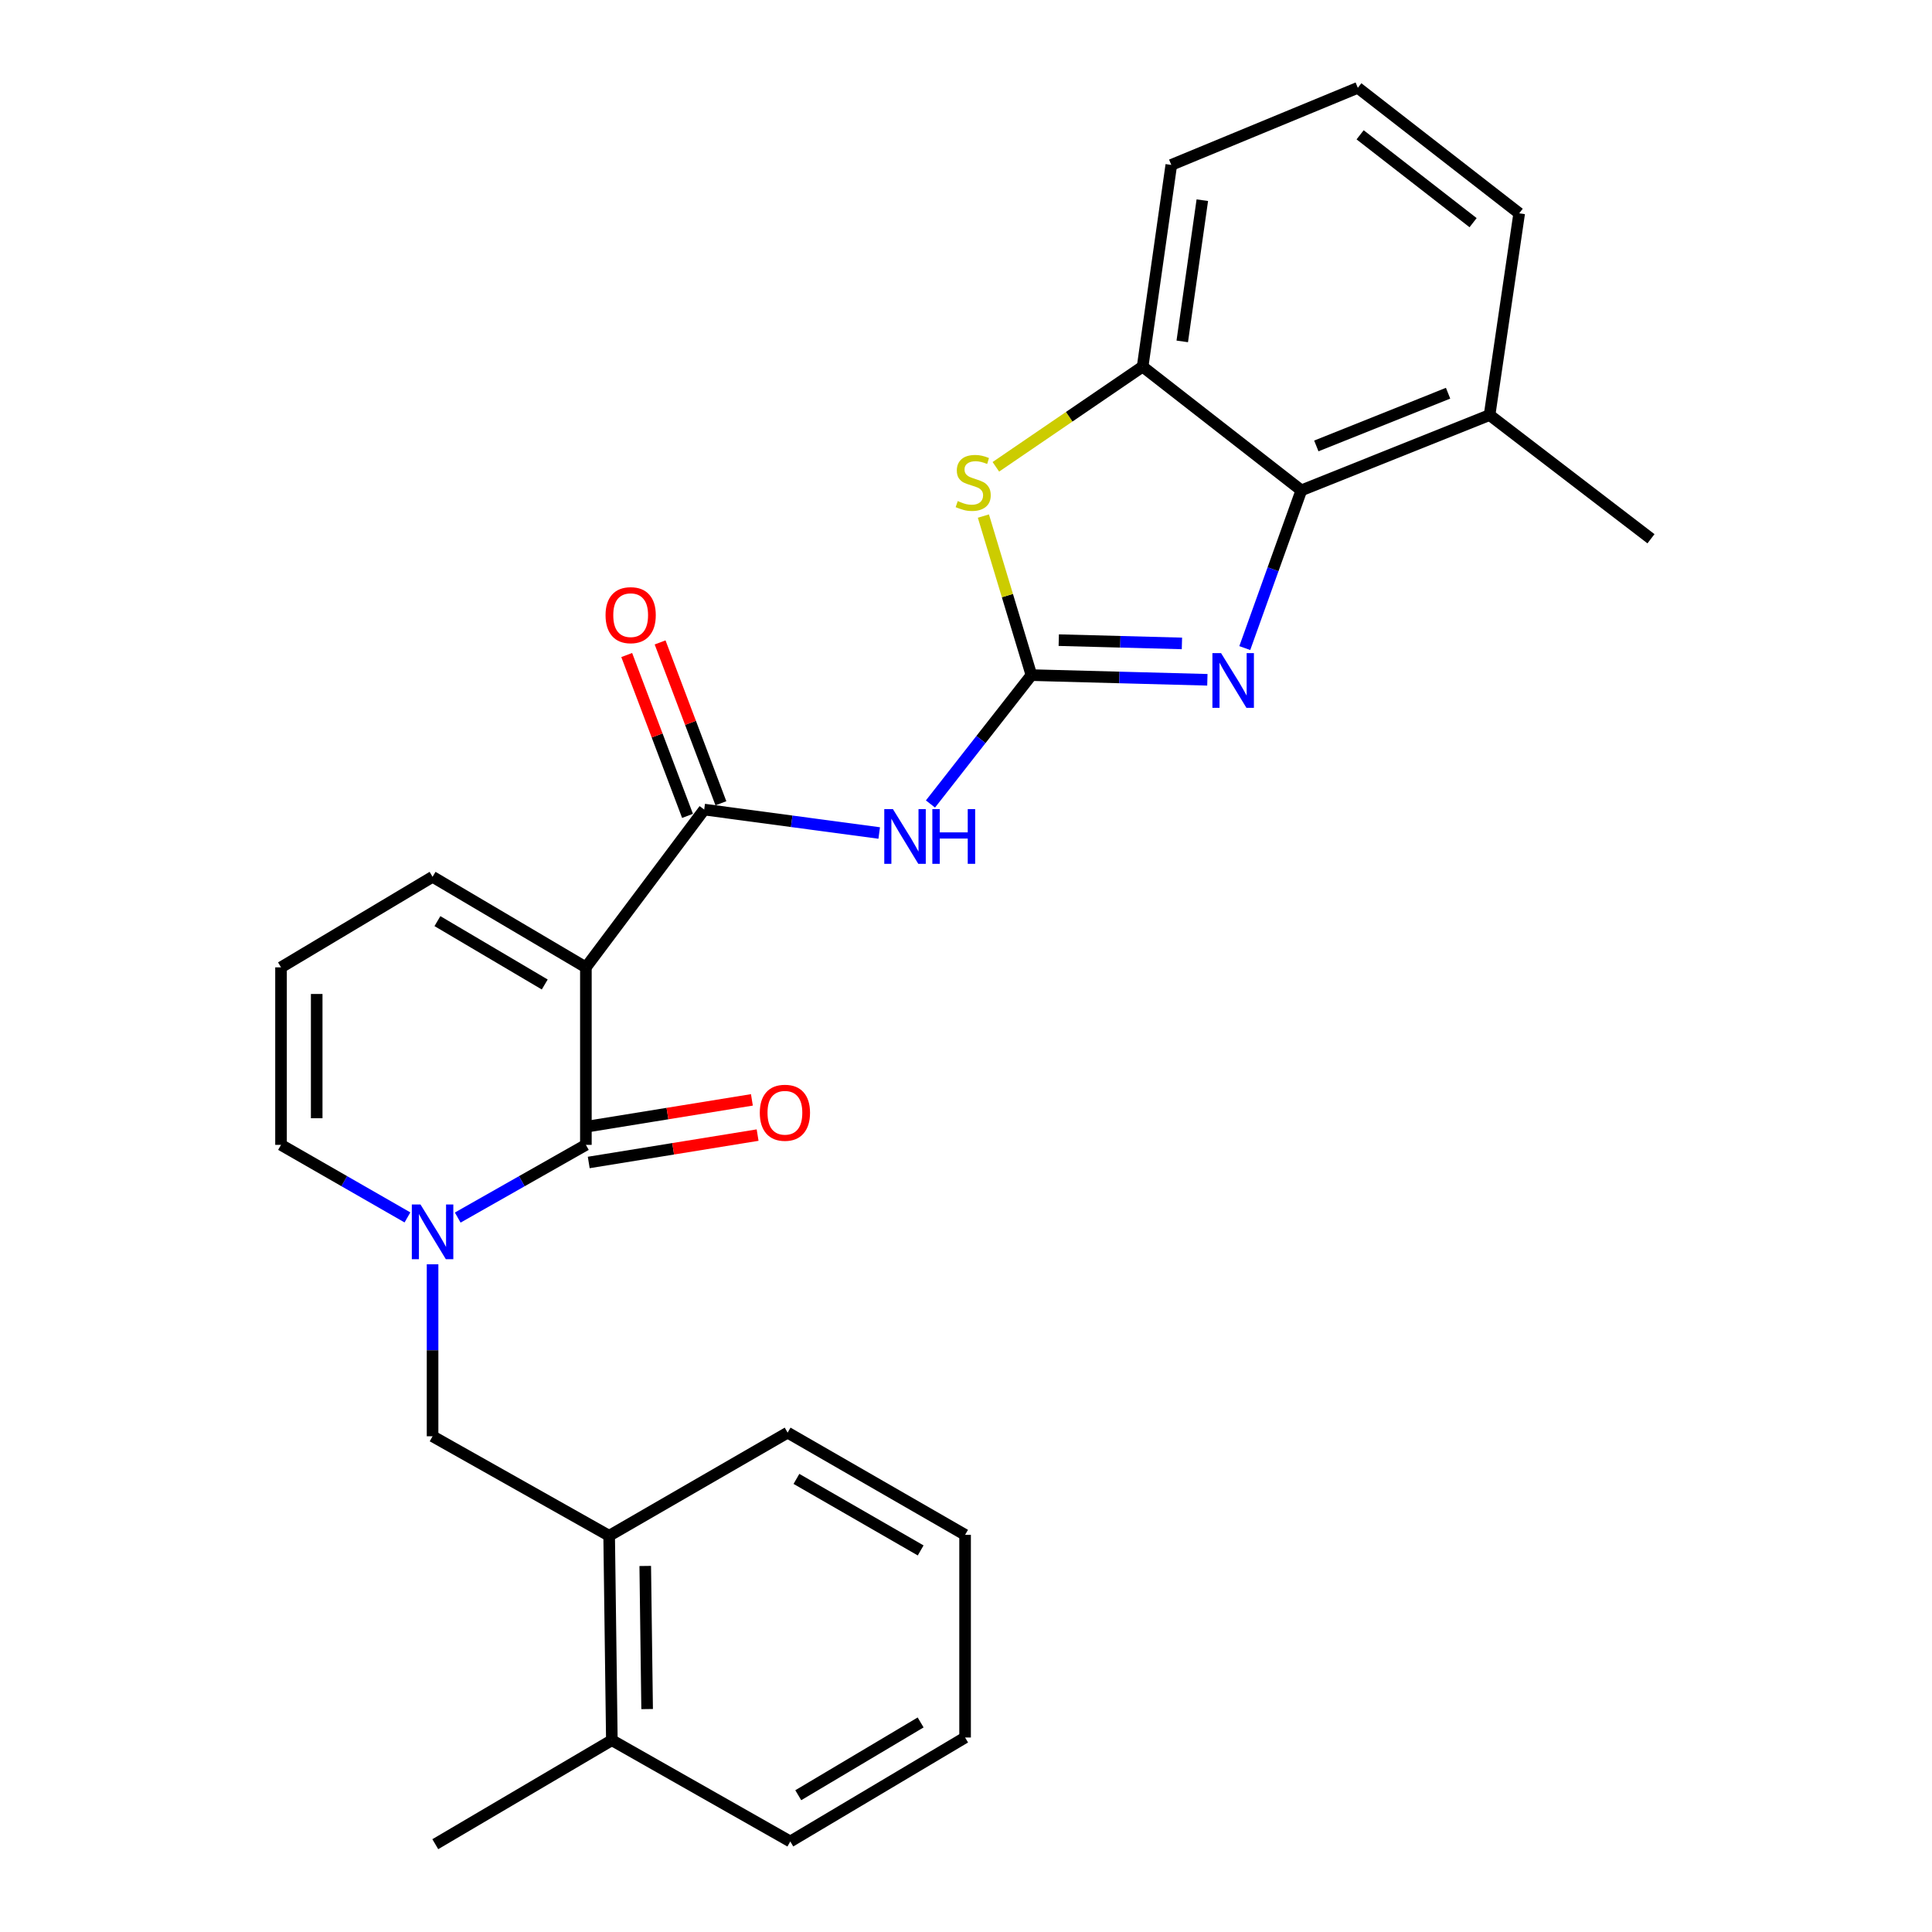<?xml version='1.0' encoding='iso-8859-1'?>
<svg version='1.1' baseProfile='full'
              xmlns='http://www.w3.org/2000/svg'
                      xmlns:rdkit='http://www.rdkit.org/xml'
                      xmlns:xlink='http://www.w3.org/1999/xlink'
                  xml:space='preserve'
width='1000px' height='1000px' viewBox='0 0 1000 1000'>
<!-- END OF HEADER -->
<rect style='opacity:1.0;fill:#FFFFFF;stroke:none' width='1000' height='1000' x='0' y='0'> </rect>
<path class='bond-1' d='M 303.253,500.698 L 303.253,592.582' style='fill:none;fill-rule:evenodd;stroke:#000000;stroke-width:6px;stroke-linecap:butt;stroke-linejoin:miter;stroke-opacity:1' />
<path class='bond-3' d='M 303.253,500.698 L 364.498,419.033' style='fill:none;fill-rule:evenodd;stroke:#000000;stroke-width:6px;stroke-linecap:butt;stroke-linejoin:miter;stroke-opacity:1' />
<path class='bond-10' d='M 303.253,500.698 L 223.897,453.837' style='fill:none;fill-rule:evenodd;stroke:#000000;stroke-width:6px;stroke-linecap:butt;stroke-linejoin:miter;stroke-opacity:1' />
<path class='bond-10' d='M 281.958,509.572 L 226.409,476.77' style='fill:none;fill-rule:evenodd;stroke:#000000;stroke-width:6px;stroke-linecap:butt;stroke-linejoin:miter;stroke-opacity:1' />
<path class='bond-0' d='M 533.86,349.436 L 507.734,382.79' style='fill:none;fill-rule:evenodd;stroke:#000000;stroke-width:6px;stroke-linecap:butt;stroke-linejoin:miter;stroke-opacity:1' />
<path class='bond-0' d='M 507.734,382.79 L 481.607,416.145' style='fill:none;fill-rule:evenodd;stroke:#0000FF;stroke-width:6px;stroke-linecap:butt;stroke-linejoin:miter;stroke-opacity:1' />
<path class='bond-4' d='M 533.86,349.436 L 579.395,350.648' style='fill:none;fill-rule:evenodd;stroke:#000000;stroke-width:6px;stroke-linecap:butt;stroke-linejoin:miter;stroke-opacity:1' />
<path class='bond-4' d='M 579.395,350.648 L 624.931,351.861' style='fill:none;fill-rule:evenodd;stroke:#0000FF;stroke-width:6px;stroke-linecap:butt;stroke-linejoin:miter;stroke-opacity:1' />
<path class='bond-4' d='M 548.012,331.337 L 579.887,332.186' style='fill:none;fill-rule:evenodd;stroke:#000000;stroke-width:6px;stroke-linecap:butt;stroke-linejoin:miter;stroke-opacity:1' />
<path class='bond-4' d='M 579.887,332.186 L 611.762,333.034' style='fill:none;fill-rule:evenodd;stroke:#0000FF;stroke-width:6px;stroke-linecap:butt;stroke-linejoin:miter;stroke-opacity:1' />
<path class='bond-6' d='M 533.86,349.436 L 521.432,308.276' style='fill:none;fill-rule:evenodd;stroke:#000000;stroke-width:6px;stroke-linecap:butt;stroke-linejoin:miter;stroke-opacity:1' />
<path class='bond-6' d='M 521.432,308.276 L 509.004,267.117' style='fill:none;fill-rule:evenodd;stroke:#CCCC00;stroke-width:6px;stroke-linecap:butt;stroke-linejoin:miter;stroke-opacity:1' />
<path class='bond-2' d='M 303.253,592.582 L 270.085,611.395' style='fill:none;fill-rule:evenodd;stroke:#000000;stroke-width:6px;stroke-linecap:butt;stroke-linejoin:miter;stroke-opacity:1' />
<path class='bond-2' d='M 270.085,611.395 L 236.918,630.209' style='fill:none;fill-rule:evenodd;stroke:#0000FF;stroke-width:6px;stroke-linecap:butt;stroke-linejoin:miter;stroke-opacity:1' />
<path class='bond-13' d='M 304.731,601.697 L 348.434,594.61' style='fill:none;fill-rule:evenodd;stroke:#000000;stroke-width:6px;stroke-linecap:butt;stroke-linejoin:miter;stroke-opacity:1' />
<path class='bond-13' d='M 348.434,594.61 L 392.138,587.524' style='fill:none;fill-rule:evenodd;stroke:#FF0000;stroke-width:6px;stroke-linecap:butt;stroke-linejoin:miter;stroke-opacity:1' />
<path class='bond-13' d='M 301.775,583.466 L 345.478,576.379' style='fill:none;fill-rule:evenodd;stroke:#000000;stroke-width:6px;stroke-linecap:butt;stroke-linejoin:miter;stroke-opacity:1' />
<path class='bond-13' d='M 345.478,576.379 L 389.182,569.293' style='fill:none;fill-rule:evenodd;stroke:#FF0000;stroke-width:6px;stroke-linecap:butt;stroke-linejoin:miter;stroke-opacity:1' />
<path class='bond-9' d='M 223.897,654.4 L 223.897,698.907' style='fill:none;fill-rule:evenodd;stroke:#0000FF;stroke-width:6px;stroke-linecap:butt;stroke-linejoin:miter;stroke-opacity:1' />
<path class='bond-9' d='M 223.897,698.907 L 223.897,743.413' style='fill:none;fill-rule:evenodd;stroke:#000000;stroke-width:6px;stroke-linecap:butt;stroke-linejoin:miter;stroke-opacity:1' />
<path class='bond-27' d='M 210.896,630.134 L 178.175,611.358' style='fill:none;fill-rule:evenodd;stroke:#0000FF;stroke-width:6px;stroke-linecap:butt;stroke-linejoin:miter;stroke-opacity:1' />
<path class='bond-27' d='M 178.175,611.358 L 145.455,592.582' style='fill:none;fill-rule:evenodd;stroke:#000000;stroke-width:6px;stroke-linecap:butt;stroke-linejoin:miter;stroke-opacity:1' />
<path class='bond-5' d='M 364.498,419.033 L 409.787,425.1' style='fill:none;fill-rule:evenodd;stroke:#000000;stroke-width:6px;stroke-linecap:butt;stroke-linejoin:miter;stroke-opacity:1' />
<path class='bond-5' d='M 409.787,425.1 L 455.077,431.167' style='fill:none;fill-rule:evenodd;stroke:#0000FF;stroke-width:6px;stroke-linecap:butt;stroke-linejoin:miter;stroke-opacity:1' />
<path class='bond-15' d='M 373.136,415.768 L 357.401,374.14' style='fill:none;fill-rule:evenodd;stroke:#000000;stroke-width:6px;stroke-linecap:butt;stroke-linejoin:miter;stroke-opacity:1' />
<path class='bond-15' d='M 357.401,374.14 L 341.666,332.512' style='fill:none;fill-rule:evenodd;stroke:#FF0000;stroke-width:6px;stroke-linecap:butt;stroke-linejoin:miter;stroke-opacity:1' />
<path class='bond-15' d='M 355.86,422.299 L 340.125,380.67' style='fill:none;fill-rule:evenodd;stroke:#000000;stroke-width:6px;stroke-linecap:butt;stroke-linejoin:miter;stroke-opacity:1' />
<path class='bond-15' d='M 340.125,380.67 L 324.39,339.042' style='fill:none;fill-rule:evenodd;stroke:#FF0000;stroke-width:6px;stroke-linecap:butt;stroke-linejoin:miter;stroke-opacity:1' />
<path class='bond-7' d='M 644.297,335.443 L 658.933,294.625' style='fill:none;fill-rule:evenodd;stroke:#0000FF;stroke-width:6px;stroke-linecap:butt;stroke-linejoin:miter;stroke-opacity:1' />
<path class='bond-7' d='M 658.933,294.625 L 673.569,253.807' style='fill:none;fill-rule:evenodd;stroke:#000000;stroke-width:6px;stroke-linecap:butt;stroke-linejoin:miter;stroke-opacity:1' />
<path class='bond-8' d='M 515.459,241.621 L 553.441,215.696' style='fill:none;fill-rule:evenodd;stroke:#CCCC00;stroke-width:6px;stroke-linecap:butt;stroke-linejoin:miter;stroke-opacity:1' />
<path class='bond-8' d='M 553.441,215.696 L 591.422,189.77' style='fill:none;fill-rule:evenodd;stroke:#000000;stroke-width:6px;stroke-linecap:butt;stroke-linejoin:miter;stroke-opacity:1' />
<path class='bond-16' d='M 673.569,253.807 L 771.003,214.827' style='fill:none;fill-rule:evenodd;stroke:#000000;stroke-width:6px;stroke-linecap:butt;stroke-linejoin:miter;stroke-opacity:1' />
<path class='bond-16' d='M 681.324,230.812 L 749.528,203.526' style='fill:none;fill-rule:evenodd;stroke:#000000;stroke-width:6px;stroke-linecap:butt;stroke-linejoin:miter;stroke-opacity:1' />
<path class='bond-28' d='M 673.569,253.807 L 591.422,189.77' style='fill:none;fill-rule:evenodd;stroke:#000000;stroke-width:6px;stroke-linecap:butt;stroke-linejoin:miter;stroke-opacity:1' />
<path class='bond-18' d='M 591.422,189.77 L 606.259,85.358' style='fill:none;fill-rule:evenodd;stroke:#000000;stroke-width:6px;stroke-linecap:butt;stroke-linejoin:miter;stroke-opacity:1' />
<path class='bond-18' d='M 611.933,176.707 L 622.319,103.618' style='fill:none;fill-rule:evenodd;stroke:#000000;stroke-width:6px;stroke-linecap:butt;stroke-linejoin:miter;stroke-opacity:1' />
<path class='bond-12' d='M 223.897,743.413 L 315.299,794.911' style='fill:none;fill-rule:evenodd;stroke:#000000;stroke-width:6px;stroke-linecap:butt;stroke-linejoin:miter;stroke-opacity:1' />
<path class='bond-14' d='M 223.897,453.837 L 145.455,500.698' style='fill:none;fill-rule:evenodd;stroke:#000000;stroke-width:6px;stroke-linecap:butt;stroke-linejoin:miter;stroke-opacity:1' />
<path class='bond-11' d='M 145.455,592.582 L 145.455,500.698' style='fill:none;fill-rule:evenodd;stroke:#000000;stroke-width:6px;stroke-linecap:butt;stroke-linejoin:miter;stroke-opacity:1' />
<path class='bond-11' d='M 163.924,578.799 L 163.924,514.48' style='fill:none;fill-rule:evenodd;stroke:#000000;stroke-width:6px;stroke-linecap:butt;stroke-linejoin:miter;stroke-opacity:1' />
<path class='bond-17' d='M 315.299,794.911 L 316.694,900.729' style='fill:none;fill-rule:evenodd;stroke:#000000;stroke-width:6px;stroke-linecap:butt;stroke-linejoin:miter;stroke-opacity:1' />
<path class='bond-17' d='M 333.975,810.54 L 334.952,884.612' style='fill:none;fill-rule:evenodd;stroke:#000000;stroke-width:6px;stroke-linecap:butt;stroke-linejoin:miter;stroke-opacity:1' />
<path class='bond-20' d='M 315.299,794.911 L 407.675,741.535' style='fill:none;fill-rule:evenodd;stroke:#000000;stroke-width:6px;stroke-linecap:butt;stroke-linejoin:miter;stroke-opacity:1' />
<path class='bond-21' d='M 771.003,214.827 L 786.333,110.415' style='fill:none;fill-rule:evenodd;stroke:#000000;stroke-width:6px;stroke-linecap:butt;stroke-linejoin:miter;stroke-opacity:1' />
<path class='bond-22' d='M 771.003,214.827 L 854.545,278.863' style='fill:none;fill-rule:evenodd;stroke:#000000;stroke-width:6px;stroke-linecap:butt;stroke-linejoin:miter;stroke-opacity:1' />
<path class='bond-23' d='M 316.694,900.729 L 225.303,954.545' style='fill:none;fill-rule:evenodd;stroke:#000000;stroke-width:6px;stroke-linecap:butt;stroke-linejoin:miter;stroke-opacity:1' />
<path class='bond-24' d='M 316.694,900.729 L 409.05,953.15' style='fill:none;fill-rule:evenodd;stroke:#000000;stroke-width:6px;stroke-linecap:butt;stroke-linejoin:miter;stroke-opacity:1' />
<path class='bond-19' d='M 606.259,85.358 L 702.801,45.455' style='fill:none;fill-rule:evenodd;stroke:#000000;stroke-width:6px;stroke-linecap:butt;stroke-linejoin:miter;stroke-opacity:1' />
<path class='bond-29' d='M 702.801,45.455 L 786.333,110.415' style='fill:none;fill-rule:evenodd;stroke:#000000;stroke-width:6px;stroke-linecap:butt;stroke-linejoin:miter;stroke-opacity:1' />
<path class='bond-29' d='M 703.993,69.778 L 762.465,115.25' style='fill:none;fill-rule:evenodd;stroke:#000000;stroke-width:6px;stroke-linecap:butt;stroke-linejoin:miter;stroke-opacity:1' />
<path class='bond-25' d='M 407.675,741.535 L 499.528,794.428' style='fill:none;fill-rule:evenodd;stroke:#000000;stroke-width:6px;stroke-linecap:butt;stroke-linejoin:miter;stroke-opacity:1' />
<path class='bond-25' d='M 412.236,765.474 L 476.534,802.5' style='fill:none;fill-rule:evenodd;stroke:#000000;stroke-width:6px;stroke-linecap:butt;stroke-linejoin:miter;stroke-opacity:1' />
<path class='bond-30' d='M 409.05,953.15 L 499.528,899.333' style='fill:none;fill-rule:evenodd;stroke:#000000;stroke-width:6px;stroke-linecap:butt;stroke-linejoin:miter;stroke-opacity:1' />
<path class='bond-30' d='M 413.18,929.204 L 476.515,891.532' style='fill:none;fill-rule:evenodd;stroke:#000000;stroke-width:6px;stroke-linecap:butt;stroke-linejoin:miter;stroke-opacity:1' />
<path class='bond-26' d='M 499.528,794.428 L 499.528,899.333' style='fill:none;fill-rule:evenodd;stroke:#000000;stroke-width:6px;stroke-linecap:butt;stroke-linejoin:miter;stroke-opacity:1' />
<path  class='atom-3' d='M 217.637 623.435
L 226.917 638.435
Q 227.837 639.915, 229.317 642.595
Q 230.797 645.275, 230.877 645.435
L 230.877 623.435
L 234.637 623.435
L 234.637 651.755
L 230.757 651.755
L 220.797 635.355
Q 219.637 633.435, 218.397 631.235
Q 217.197 629.035, 216.837 628.355
L 216.837 651.755
L 213.157 651.755
L 213.157 623.435
L 217.637 623.435
' fill='#0000FF'/>
<path  class='atom-5' d='M 632.022 338.056
L 641.302 353.056
Q 642.222 354.536, 643.702 357.216
Q 645.182 359.896, 645.262 360.056
L 645.262 338.056
L 649.022 338.056
L 649.022 366.376
L 645.142 366.376
L 635.182 349.976
Q 634.022 348.056, 632.782 345.856
Q 631.582 343.656, 631.222 342.976
L 631.222 366.376
L 627.542 366.376
L 627.542 338.056
L 632.022 338.056
' fill='#0000FF'/>
<path  class='atom-6' d='M 462.178 418.797
L 471.458 433.797
Q 472.378 435.277, 473.858 437.957
Q 475.338 440.637, 475.418 440.797
L 475.418 418.797
L 479.178 418.797
L 479.178 447.117
L 475.298 447.117
L 465.338 430.717
Q 464.178 428.797, 462.938 426.597
Q 461.738 424.397, 461.378 423.717
L 461.378 447.117
L 457.698 447.117
L 457.698 418.797
L 462.178 418.797
' fill='#0000FF'/>
<path  class='atom-6' d='M 482.578 418.797
L 486.418 418.797
L 486.418 430.837
L 500.898 430.837
L 500.898 418.797
L 504.738 418.797
L 504.738 447.117
L 500.898 447.117
L 500.898 434.037
L 486.418 434.037
L 486.418 447.117
L 482.578 447.117
L 482.578 418.797
' fill='#0000FF'/>
<path  class='atom-7' d='M 495.725 259.351
Q 496.045 259.471, 497.365 260.031
Q 498.685 260.591, 500.125 260.951
Q 501.605 261.271, 503.045 261.271
Q 505.725 261.271, 507.285 259.991
Q 508.845 258.671, 508.845 256.391
Q 508.845 254.831, 508.045 253.871
Q 507.285 252.911, 506.085 252.391
Q 504.885 251.871, 502.885 251.271
Q 500.365 250.511, 498.845 249.791
Q 497.365 249.071, 496.285 247.551
Q 495.245 246.031, 495.245 243.471
Q 495.245 239.911, 497.645 237.711
Q 500.085 235.511, 504.885 235.511
Q 508.165 235.511, 511.885 237.071
L 510.965 240.151
Q 507.565 238.751, 505.005 238.751
Q 502.245 238.751, 500.725 239.911
Q 499.205 241.031, 499.245 242.991
Q 499.245 244.511, 500.005 245.431
Q 500.805 246.351, 501.925 246.871
Q 503.085 247.391, 505.005 247.991
Q 507.565 248.791, 509.085 249.591
Q 510.605 250.391, 511.685 252.031
Q 512.805 253.631, 512.805 256.391
Q 512.805 260.311, 510.165 262.431
Q 507.565 264.511, 503.205 264.511
Q 500.685 264.511, 498.765 263.951
Q 496.885 263.431, 494.645 262.511
L 495.725 259.351
' fill='#CCCC00'/>
<path  class='atom-14' d='M 393.269 575.957
Q 393.269 569.157, 396.629 565.357
Q 399.989 561.557, 406.269 561.557
Q 412.549 561.557, 415.909 565.357
Q 419.269 569.157, 419.269 575.957
Q 419.269 582.837, 415.869 586.757
Q 412.469 590.637, 406.269 590.637
Q 400.029 590.637, 396.629 586.757
Q 393.269 582.877, 393.269 575.957
M 406.269 587.437
Q 410.589 587.437, 412.909 584.557
Q 415.269 581.637, 415.269 575.957
Q 415.269 570.397, 412.909 567.597
Q 410.589 564.757, 406.269 564.757
Q 401.949 564.757, 399.589 567.557
Q 397.269 570.357, 397.269 575.957
Q 397.269 581.677, 399.589 584.557
Q 401.949 587.437, 406.269 587.437
' fill='#FF0000'/>
<path  class='atom-16' d='M 313.431 318.405
Q 313.431 311.605, 316.791 307.805
Q 320.151 304.005, 326.431 304.005
Q 332.711 304.005, 336.071 307.805
Q 339.431 311.605, 339.431 318.405
Q 339.431 325.285, 336.031 329.205
Q 332.631 333.085, 326.431 333.085
Q 320.191 333.085, 316.791 329.205
Q 313.431 325.325, 313.431 318.405
M 326.431 329.885
Q 330.751 329.885, 333.071 327.005
Q 335.431 324.085, 335.431 318.405
Q 335.431 312.845, 333.071 310.045
Q 330.751 307.205, 326.431 307.205
Q 322.111 307.205, 319.751 310.005
Q 317.431 312.805, 317.431 318.405
Q 317.431 324.125, 319.751 327.005
Q 322.111 329.885, 326.431 329.885
' fill='#FF0000'/>
</svg>
